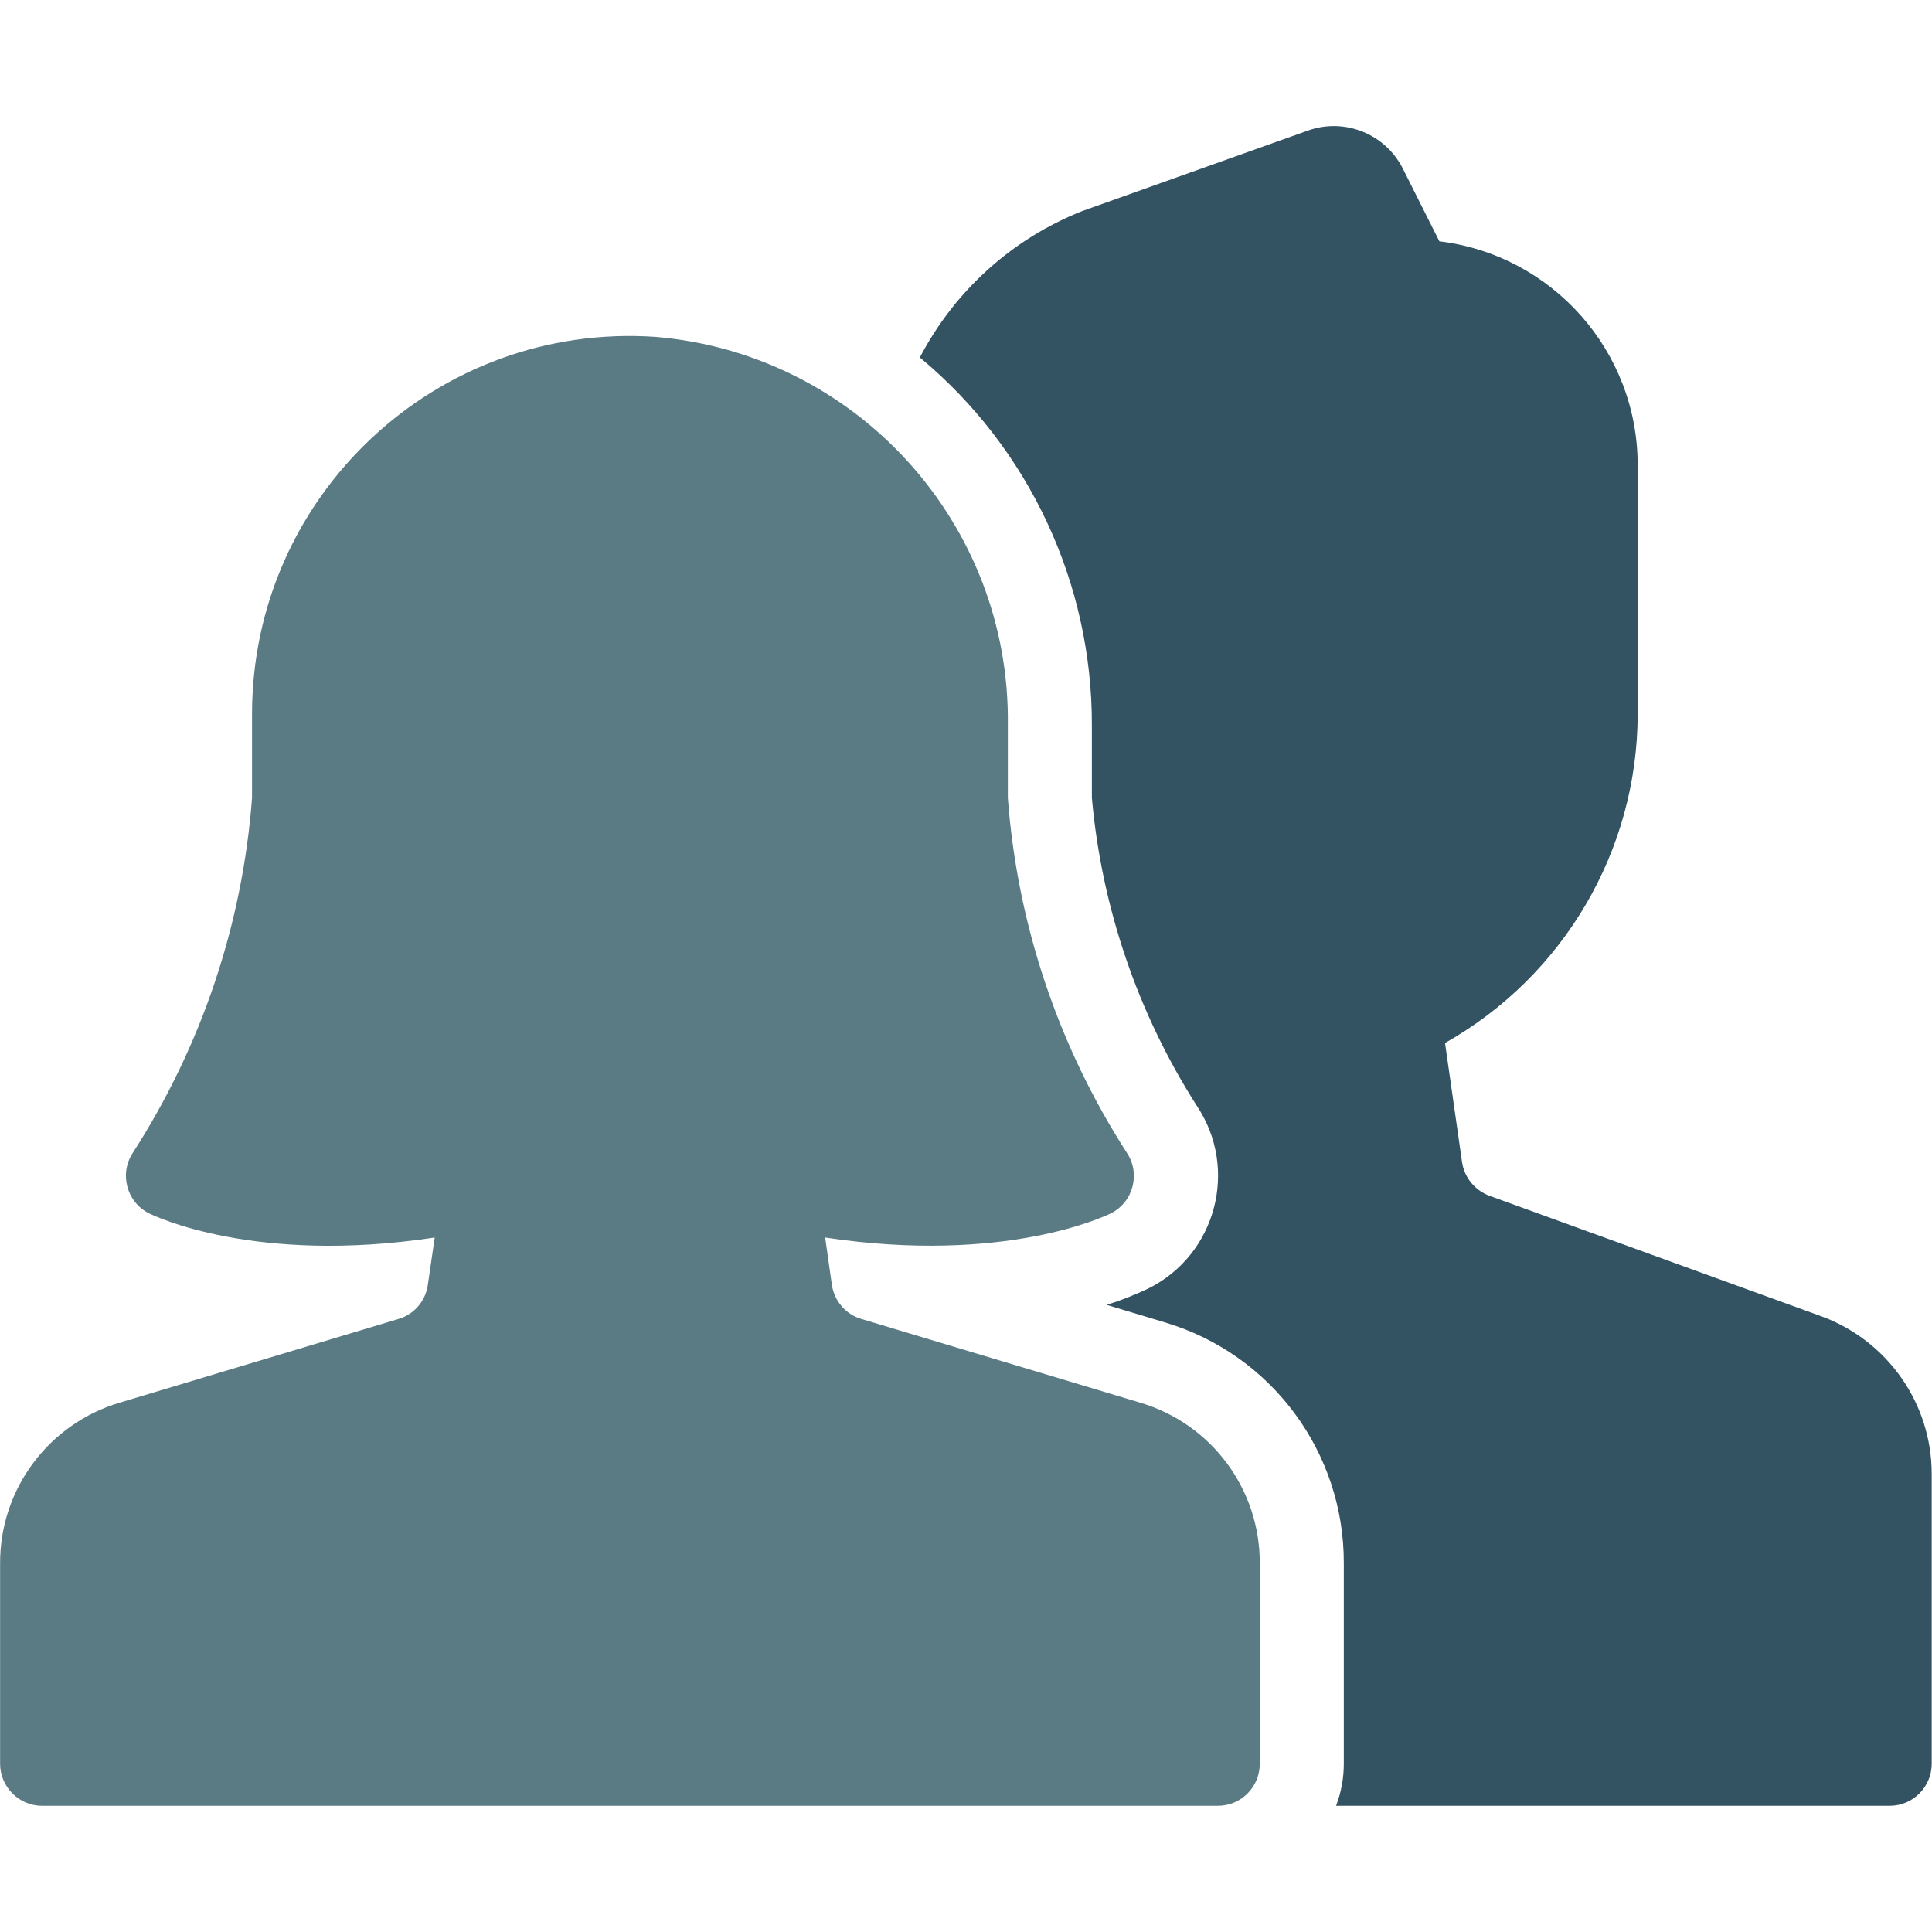 <?xml version="1.0" encoding="utf-8"?>
<svg width="20" height="20" viewBox="0 0 20 20" xmlns="http://www.w3.org/2000/svg">
  <g class="nc-icon-wrapper" transform="matrix(1.779, 0, 0, 1.779, -0.675, -0.674)" style="">
    <path d="M 10.977 8.038 L 9.046 7.337 C 8.961 7.305 8.9 7.23 8.887 7.141 L 8.788 6.448 C 9.479 6.058 9.908 5.327 9.909 4.534 L 9.909 3.085 C 9.909 2.422 9.413 1.863 8.755 1.783 L 8.541 1.357 C 8.439 1.158 8.205 1.064 7.995 1.137 L 6.677 1.607 C 6.27 1.768 5.935 2.07 5.732 2.459 C 6.368 2.987 6.735 3.773 6.733 4.6 L 6.733 5.022 C 6.79 5.66 7 6.275 7.344 6.814 C 7.589 7.181 7.456 7.681 7.061 7.877 C 6.983 7.914 6.902 7.946 6.819 7.972 L 7.155 8.073 C 7.776 8.256 8.202 8.829 8.199 9.477 L 8.199 10.642 C 8.199 10.726 8.184 10.808 8.154 10.887 L 11.375 10.887 C 11.511 10.887 11.62 10.777 11.62 10.642 L 11.62 8.956 C 11.62 8.545 11.362 8.179 10.977 8.038 Z" fill="#335262" style=""/>
    <path d="M 7.466 10.887 L 0.624 10.887 C 0.49 10.887 0.38 10.777 0.38 10.642 L 0.38 9.477 C 0.378 9.045 0.662 8.664 1.076 8.541 L 2.698 8.054 C 2.79 8.027 2.856 7.949 2.869 7.855 L 2.909 7.58 C 1.862 7.739 1.275 7.453 1.248 7.44 C 1.116 7.375 1.072 7.208 1.153 7.086 C 1.552 6.466 1.791 5.757 1.846 5.022 L 1.846 4.534 C 1.846 3.261 2.922 2.254 4.192 2.339 C 5.363 2.437 6.26 3.425 6.244 4.6 L 6.244 5.022 C 6.299 5.757 6.537 6.466 6.936 7.086 C 7.018 7.208 6.974 7.375 6.842 7.44 C 6.815 7.453 6.228 7.738 5.181 7.58 L 5.22 7.855 C 5.234 7.949 5.3 8.027 5.392 8.054 L 7.014 8.541 C 7.429 8.664 7.712 9.045 7.71 9.477 L 7.71 10.642 C 7.71 10.777 7.602 10.887 7.466 10.887 Z" fill="#5a7a84" style=""/>
  </g>
</svg>